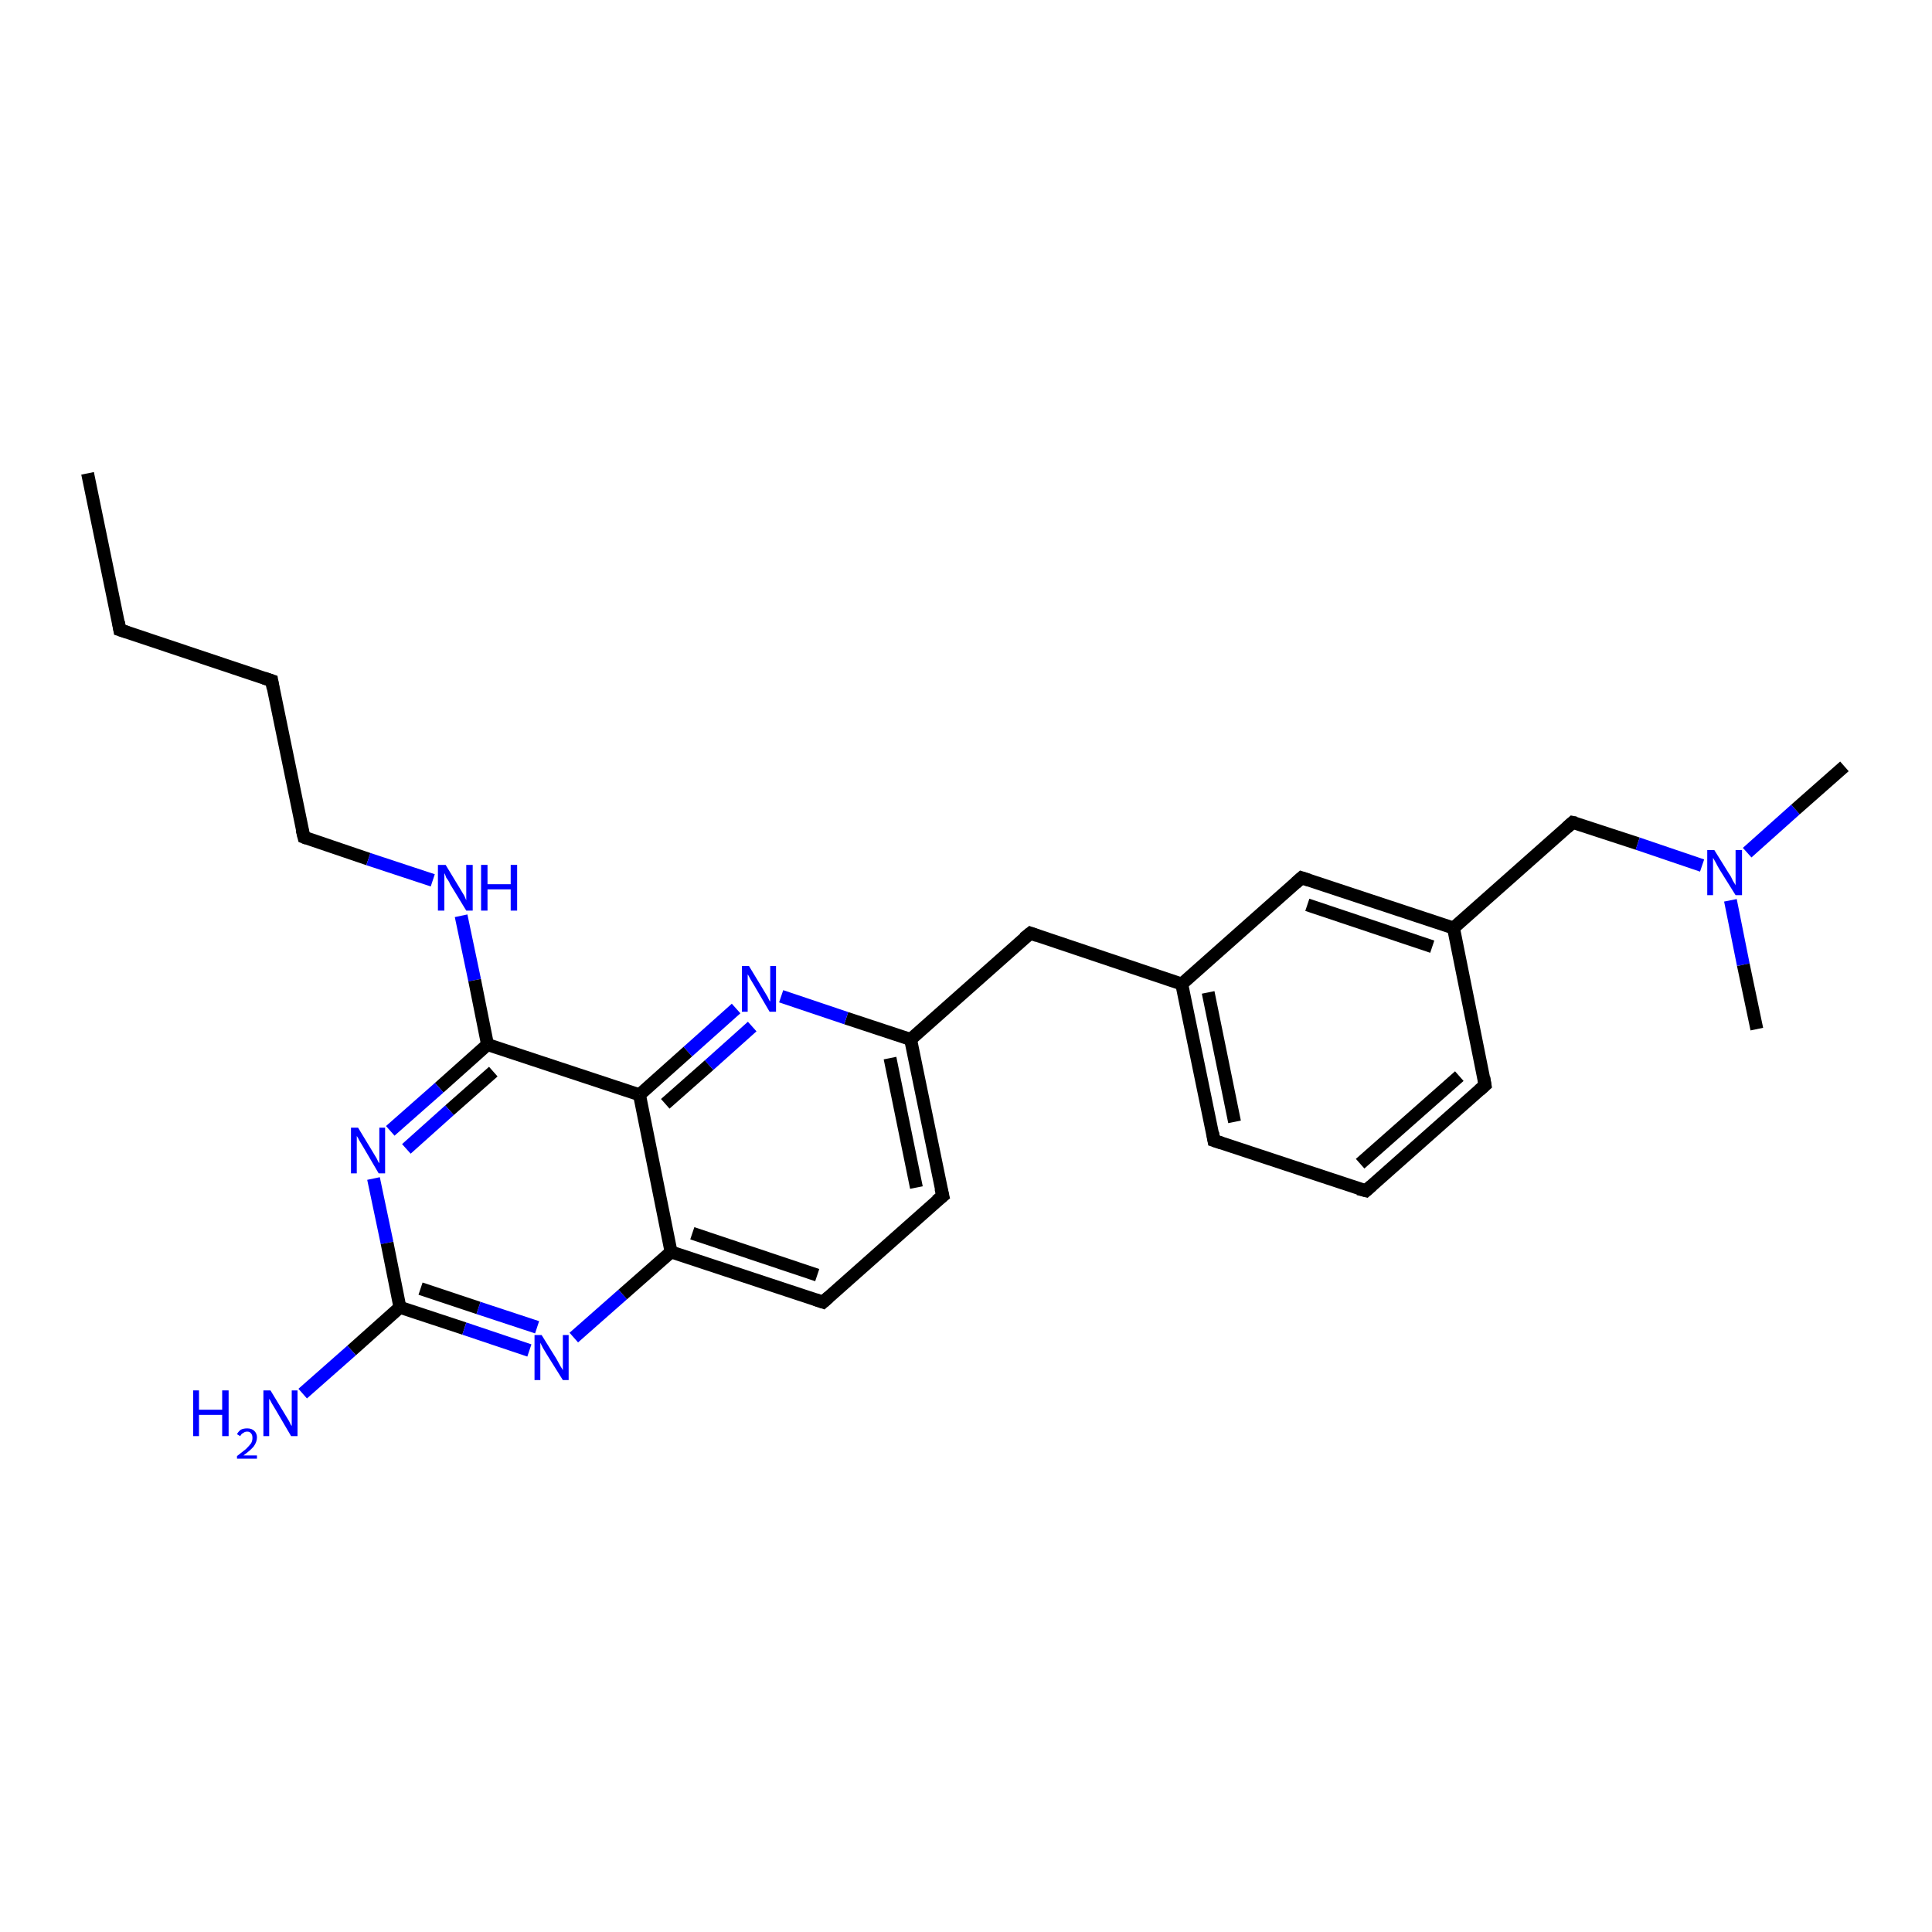 <?xml version='1.0' encoding='iso-8859-1'?>
<svg version='1.1' baseProfile='full'
              xmlns='http://www.w3.org/2000/svg'
                      xmlns:rdkit='http://www.rdkit.org/xml'
                      xmlns:xlink='http://www.w3.org/1999/xlink'
                  xml:space='preserve'
width='300px' height='300px' viewBox='0 0 300 300'>
<!-- END OF HEADER -->
<rect style='opacity:1.0;fill:#FFFFFF;stroke:none' width='300.0' height='300.0' x='0.0' y='0.0'> </rect>
<path class='bond-0 atom-0 atom-1' d='M 13.6,73.5 L 18.6,97.8' style='fill:none;fill-rule:evenodd;stroke:#000000;stroke-width:2.0px;stroke-linecap:butt;stroke-linejoin:miter;stroke-opacity:1' />
<path class='bond-1 atom-1 atom-2' d='M 18.6,97.8 L 42.2,105.7' style='fill:none;fill-rule:evenodd;stroke:#000000;stroke-width:2.0px;stroke-linecap:butt;stroke-linejoin:miter;stroke-opacity:1' />
<path class='bond-2 atom-2 atom-3' d='M 42.2,105.7 L 47.2,130.0' style='fill:none;fill-rule:evenodd;stroke:#000000;stroke-width:2.0px;stroke-linecap:butt;stroke-linejoin:miter;stroke-opacity:1' />
<path class='bond-3 atom-3 atom-4' d='M 47.2,130.0 L 57.2,133.4' style='fill:none;fill-rule:evenodd;stroke:#000000;stroke-width:2.0px;stroke-linecap:butt;stroke-linejoin:miter;stroke-opacity:1' />
<path class='bond-3 atom-3 atom-4' d='M 57.2,133.4 L 67.2,136.7' style='fill:none;fill-rule:evenodd;stroke:#0000FF;stroke-width:2.0px;stroke-linecap:butt;stroke-linejoin:miter;stroke-opacity:1' />
<path class='bond-4 atom-4 atom-5' d='M 71.6,142.2 L 73.7,152.2' style='fill:none;fill-rule:evenodd;stroke:#0000FF;stroke-width:2.0px;stroke-linecap:butt;stroke-linejoin:miter;stroke-opacity:1' />
<path class='bond-4 atom-4 atom-5' d='M 73.7,152.2 L 75.7,162.2' style='fill:none;fill-rule:evenodd;stroke:#000000;stroke-width:2.0px;stroke-linecap:butt;stroke-linejoin:miter;stroke-opacity:1' />
<path class='bond-5 atom-5 atom-6' d='M 75.7,162.2 L 68.2,168.9' style='fill:none;fill-rule:evenodd;stroke:#000000;stroke-width:2.0px;stroke-linecap:butt;stroke-linejoin:miter;stroke-opacity:1' />
<path class='bond-5 atom-5 atom-6' d='M 68.2,168.9 L 60.6,175.6' style='fill:none;fill-rule:evenodd;stroke:#0000FF;stroke-width:2.0px;stroke-linecap:butt;stroke-linejoin:miter;stroke-opacity:1' />
<path class='bond-5 atom-5 atom-6' d='M 76.6,166.4 L 69.8,172.4' style='fill:none;fill-rule:evenodd;stroke:#000000;stroke-width:2.0px;stroke-linecap:butt;stroke-linejoin:miter;stroke-opacity:1' />
<path class='bond-5 atom-5 atom-6' d='M 69.8,172.4 L 63.1,178.4' style='fill:none;fill-rule:evenodd;stroke:#0000FF;stroke-width:2.0px;stroke-linecap:butt;stroke-linejoin:miter;stroke-opacity:1' />
<path class='bond-6 atom-6 atom-7' d='M 58.0,183.0 L 60.1,193.0' style='fill:none;fill-rule:evenodd;stroke:#0000FF;stroke-width:2.0px;stroke-linecap:butt;stroke-linejoin:miter;stroke-opacity:1' />
<path class='bond-6 atom-6 atom-7' d='M 60.1,193.0 L 62.1,203.0' style='fill:none;fill-rule:evenodd;stroke:#000000;stroke-width:2.0px;stroke-linecap:butt;stroke-linejoin:miter;stroke-opacity:1' />
<path class='bond-7 atom-7 atom-8' d='M 62.1,203.0 L 54.6,209.7' style='fill:none;fill-rule:evenodd;stroke:#000000;stroke-width:2.0px;stroke-linecap:butt;stroke-linejoin:miter;stroke-opacity:1' />
<path class='bond-7 atom-7 atom-8' d='M 54.6,209.7 L 47.0,216.4' style='fill:none;fill-rule:evenodd;stroke:#0000FF;stroke-width:2.0px;stroke-linecap:butt;stroke-linejoin:miter;stroke-opacity:1' />
<path class='bond-8 atom-7 atom-9' d='M 62.1,203.0 L 72.1,206.3' style='fill:none;fill-rule:evenodd;stroke:#000000;stroke-width:2.0px;stroke-linecap:butt;stroke-linejoin:miter;stroke-opacity:1' />
<path class='bond-8 atom-7 atom-9' d='M 72.1,206.3 L 82.2,209.7' style='fill:none;fill-rule:evenodd;stroke:#0000FF;stroke-width:2.0px;stroke-linecap:butt;stroke-linejoin:miter;stroke-opacity:1' />
<path class='bond-8 atom-7 atom-9' d='M 65.3,200.1 L 74.3,203.1' style='fill:none;fill-rule:evenodd;stroke:#000000;stroke-width:2.0px;stroke-linecap:butt;stroke-linejoin:miter;stroke-opacity:1' />
<path class='bond-8 atom-7 atom-9' d='M 74.3,203.1 L 83.4,206.1' style='fill:none;fill-rule:evenodd;stroke:#0000FF;stroke-width:2.0px;stroke-linecap:butt;stroke-linejoin:miter;stroke-opacity:1' />
<path class='bond-9 atom-9 atom-10' d='M 89.1,207.7 L 96.7,201.0' style='fill:none;fill-rule:evenodd;stroke:#0000FF;stroke-width:2.0px;stroke-linecap:butt;stroke-linejoin:miter;stroke-opacity:1' />
<path class='bond-9 atom-9 atom-10' d='M 96.7,201.0 L 104.2,194.4' style='fill:none;fill-rule:evenodd;stroke:#000000;stroke-width:2.0px;stroke-linecap:butt;stroke-linejoin:miter;stroke-opacity:1' />
<path class='bond-10 atom-10 atom-11' d='M 104.2,194.4 L 127.8,202.2' style='fill:none;fill-rule:evenodd;stroke:#000000;stroke-width:2.0px;stroke-linecap:butt;stroke-linejoin:miter;stroke-opacity:1' />
<path class='bond-10 atom-10 atom-11' d='M 107.5,191.5 L 126.9,198.0' style='fill:none;fill-rule:evenodd;stroke:#000000;stroke-width:2.0px;stroke-linecap:butt;stroke-linejoin:miter;stroke-opacity:1' />
<path class='bond-11 atom-11 atom-12' d='M 127.8,202.2 L 146.4,185.7' style='fill:none;fill-rule:evenodd;stroke:#000000;stroke-width:2.0px;stroke-linecap:butt;stroke-linejoin:miter;stroke-opacity:1' />
<path class='bond-12 atom-12 atom-13' d='M 146.4,185.7 L 141.4,161.4' style='fill:none;fill-rule:evenodd;stroke:#000000;stroke-width:2.0px;stroke-linecap:butt;stroke-linejoin:miter;stroke-opacity:1' />
<path class='bond-12 atom-12 atom-13' d='M 142.3,184.4 L 138.2,164.3' style='fill:none;fill-rule:evenodd;stroke:#000000;stroke-width:2.0px;stroke-linecap:butt;stroke-linejoin:miter;stroke-opacity:1' />
<path class='bond-13 atom-13 atom-14' d='M 141.4,161.4 L 160.0,144.9' style='fill:none;fill-rule:evenodd;stroke:#000000;stroke-width:2.0px;stroke-linecap:butt;stroke-linejoin:miter;stroke-opacity:1' />
<path class='bond-14 atom-14 atom-15' d='M 160.0,144.9 L 183.5,152.8' style='fill:none;fill-rule:evenodd;stroke:#000000;stroke-width:2.0px;stroke-linecap:butt;stroke-linejoin:miter;stroke-opacity:1' />
<path class='bond-15 atom-15 atom-16' d='M 183.5,152.8 L 188.5,177.1' style='fill:none;fill-rule:evenodd;stroke:#000000;stroke-width:2.0px;stroke-linecap:butt;stroke-linejoin:miter;stroke-opacity:1' />
<path class='bond-15 atom-15 atom-16' d='M 187.6,154.1 L 191.7,174.2' style='fill:none;fill-rule:evenodd;stroke:#000000;stroke-width:2.0px;stroke-linecap:butt;stroke-linejoin:miter;stroke-opacity:1' />
<path class='bond-16 atom-16 atom-17' d='M 188.5,177.1 L 212.1,184.9' style='fill:none;fill-rule:evenodd;stroke:#000000;stroke-width:2.0px;stroke-linecap:butt;stroke-linejoin:miter;stroke-opacity:1' />
<path class='bond-17 atom-17 atom-18' d='M 212.1,184.9 L 230.6,168.5' style='fill:none;fill-rule:evenodd;stroke:#000000;stroke-width:2.0px;stroke-linecap:butt;stroke-linejoin:miter;stroke-opacity:1' />
<path class='bond-17 atom-17 atom-18' d='M 211.2,180.7 L 226.6,167.1' style='fill:none;fill-rule:evenodd;stroke:#000000;stroke-width:2.0px;stroke-linecap:butt;stroke-linejoin:miter;stroke-opacity:1' />
<path class='bond-18 atom-18 atom-19' d='M 230.6,168.5 L 225.7,144.1' style='fill:none;fill-rule:evenodd;stroke:#000000;stroke-width:2.0px;stroke-linecap:butt;stroke-linejoin:miter;stroke-opacity:1' />
<path class='bond-19 atom-19 atom-20' d='M 225.7,144.1 L 244.2,127.7' style='fill:none;fill-rule:evenodd;stroke:#000000;stroke-width:2.0px;stroke-linecap:butt;stroke-linejoin:miter;stroke-opacity:1' />
<path class='bond-20 atom-20 atom-21' d='M 244.2,127.7 L 254.3,131.0' style='fill:none;fill-rule:evenodd;stroke:#000000;stroke-width:2.0px;stroke-linecap:butt;stroke-linejoin:miter;stroke-opacity:1' />
<path class='bond-20 atom-20 atom-21' d='M 254.3,131.0 L 264.3,134.4' style='fill:none;fill-rule:evenodd;stroke:#0000FF;stroke-width:2.0px;stroke-linecap:butt;stroke-linejoin:miter;stroke-opacity:1' />
<path class='bond-21 atom-21 atom-22' d='M 271.3,132.4 L 278.8,125.7' style='fill:none;fill-rule:evenodd;stroke:#0000FF;stroke-width:2.0px;stroke-linecap:butt;stroke-linejoin:miter;stroke-opacity:1' />
<path class='bond-21 atom-21 atom-22' d='M 278.8,125.7 L 286.4,119.0' style='fill:none;fill-rule:evenodd;stroke:#000000;stroke-width:2.0px;stroke-linecap:butt;stroke-linejoin:miter;stroke-opacity:1' />
<path class='bond-22 atom-21 atom-23' d='M 268.7,139.8 L 270.7,149.8' style='fill:none;fill-rule:evenodd;stroke:#0000FF;stroke-width:2.0px;stroke-linecap:butt;stroke-linejoin:miter;stroke-opacity:1' />
<path class='bond-22 atom-21 atom-23' d='M 270.7,149.8 L 272.8,159.8' style='fill:none;fill-rule:evenodd;stroke:#000000;stroke-width:2.0px;stroke-linecap:butt;stroke-linejoin:miter;stroke-opacity:1' />
<path class='bond-23 atom-19 atom-24' d='M 225.7,144.1 L 202.1,136.3' style='fill:none;fill-rule:evenodd;stroke:#000000;stroke-width:2.0px;stroke-linecap:butt;stroke-linejoin:miter;stroke-opacity:1' />
<path class='bond-23 atom-19 atom-24' d='M 222.4,147.0 L 203.0,140.5' style='fill:none;fill-rule:evenodd;stroke:#000000;stroke-width:2.0px;stroke-linecap:butt;stroke-linejoin:miter;stroke-opacity:1' />
<path class='bond-24 atom-13 atom-25' d='M 141.4,161.4 L 131.4,158.1' style='fill:none;fill-rule:evenodd;stroke:#000000;stroke-width:2.0px;stroke-linecap:butt;stroke-linejoin:miter;stroke-opacity:1' />
<path class='bond-24 atom-13 atom-25' d='M 131.4,158.1 L 121.3,154.7' style='fill:none;fill-rule:evenodd;stroke:#0000FF;stroke-width:2.0px;stroke-linecap:butt;stroke-linejoin:miter;stroke-opacity:1' />
<path class='bond-25 atom-25 atom-26' d='M 114.3,156.6 L 106.8,163.3' style='fill:none;fill-rule:evenodd;stroke:#0000FF;stroke-width:2.0px;stroke-linecap:butt;stroke-linejoin:miter;stroke-opacity:1' />
<path class='bond-25 atom-25 atom-26' d='M 106.8,163.3 L 99.3,170.0' style='fill:none;fill-rule:evenodd;stroke:#000000;stroke-width:2.0px;stroke-linecap:butt;stroke-linejoin:miter;stroke-opacity:1' />
<path class='bond-25 atom-25 atom-26' d='M 116.8,159.4 L 110.1,165.4' style='fill:none;fill-rule:evenodd;stroke:#0000FF;stroke-width:2.0px;stroke-linecap:butt;stroke-linejoin:miter;stroke-opacity:1' />
<path class='bond-25 atom-25 atom-26' d='M 110.1,165.4 L 103.3,171.4' style='fill:none;fill-rule:evenodd;stroke:#000000;stroke-width:2.0px;stroke-linecap:butt;stroke-linejoin:miter;stroke-opacity:1' />
<path class='bond-26 atom-26 atom-5' d='M 99.3,170.0 L 75.7,162.2' style='fill:none;fill-rule:evenodd;stroke:#000000;stroke-width:2.0px;stroke-linecap:butt;stroke-linejoin:miter;stroke-opacity:1' />
<path class='bond-27 atom-26 atom-10' d='M 99.3,170.0 L 104.2,194.4' style='fill:none;fill-rule:evenodd;stroke:#000000;stroke-width:2.0px;stroke-linecap:butt;stroke-linejoin:miter;stroke-opacity:1' />
<path class='bond-28 atom-24 atom-15' d='M 202.1,136.3 L 183.5,152.8' style='fill:none;fill-rule:evenodd;stroke:#000000;stroke-width:2.0px;stroke-linecap:butt;stroke-linejoin:miter;stroke-opacity:1' />
<path d='M 18.4,96.6 L 18.6,97.8 L 19.8,98.2' style='fill:none;stroke:#000000;stroke-width:2.0px;stroke-linecap:butt;stroke-linejoin:miter;stroke-opacity:1;' />
<path d='M 41.0,105.3 L 42.2,105.7 L 42.4,106.9' style='fill:none;stroke:#000000;stroke-width:2.0px;stroke-linecap:butt;stroke-linejoin:miter;stroke-opacity:1;' />
<path d='M 46.9,128.8 L 47.2,130.0 L 47.7,130.2' style='fill:none;stroke:#000000;stroke-width:2.0px;stroke-linecap:butt;stroke-linejoin:miter;stroke-opacity:1;' />
<path d='M 126.6,201.8 L 127.8,202.2 L 128.7,201.4' style='fill:none;stroke:#000000;stroke-width:2.0px;stroke-linecap:butt;stroke-linejoin:miter;stroke-opacity:1;' />
<path d='M 145.4,186.5 L 146.4,185.7 L 146.1,184.5' style='fill:none;stroke:#000000;stroke-width:2.0px;stroke-linecap:butt;stroke-linejoin:miter;stroke-opacity:1;' />
<path d='M 159.0,145.7 L 160.0,144.9 L 161.1,145.3' style='fill:none;stroke:#000000;stroke-width:2.0px;stroke-linecap:butt;stroke-linejoin:miter;stroke-opacity:1;' />
<path d='M 188.3,175.9 L 188.5,177.1 L 189.7,177.5' style='fill:none;stroke:#000000;stroke-width:2.0px;stroke-linecap:butt;stroke-linejoin:miter;stroke-opacity:1;' />
<path d='M 210.9,184.6 L 212.1,184.9 L 213.0,184.1' style='fill:none;stroke:#000000;stroke-width:2.0px;stroke-linecap:butt;stroke-linejoin:miter;stroke-opacity:1;' />
<path d='M 229.7,169.3 L 230.6,168.5 L 230.4,167.3' style='fill:none;stroke:#000000;stroke-width:2.0px;stroke-linecap:butt;stroke-linejoin:miter;stroke-opacity:1;' />
<path d='M 243.3,128.5 L 244.2,127.7 L 244.7,127.8' style='fill:none;stroke:#000000;stroke-width:2.0px;stroke-linecap:butt;stroke-linejoin:miter;stroke-opacity:1;' />
<path d='M 203.3,136.7 L 202.1,136.3 L 201.2,137.1' style='fill:none;stroke:#000000;stroke-width:2.0px;stroke-linecap:butt;stroke-linejoin:miter;stroke-opacity:1;' />
<path class='atom-4' d='M 69.2 134.3
L 71.5 138.1
Q 71.7 138.4, 72.1 139.1
Q 72.4 139.8, 72.4 139.8
L 72.4 134.3
L 73.4 134.3
L 73.4 141.4
L 72.4 141.4
L 69.9 137.3
Q 69.7 136.8, 69.3 136.3
Q 69.1 135.7, 69.0 135.6
L 69.0 141.4
L 68.0 141.4
L 68.0 134.3
L 69.2 134.3
' fill='#0000FF'/>
<path class='atom-4' d='M 74.7 134.3
L 75.7 134.3
L 75.7 137.3
L 79.3 137.3
L 79.3 134.3
L 80.3 134.3
L 80.3 141.4
L 79.3 141.4
L 79.3 138.1
L 75.7 138.1
L 75.7 141.4
L 74.7 141.4
L 74.7 134.3
' fill='#0000FF'/>
<path class='atom-6' d='M 55.6 175.1
L 57.9 178.9
Q 58.1 179.2, 58.5 179.9
Q 58.8 180.6, 58.9 180.6
L 58.9 175.1
L 59.8 175.1
L 59.8 182.2
L 58.8 182.2
L 56.4 178.1
Q 56.1 177.6, 55.8 177.1
Q 55.5 176.5, 55.4 176.4
L 55.4 182.2
L 54.5 182.2
L 54.5 175.1
L 55.6 175.1
' fill='#0000FF'/>
<path class='atom-8' d='M 30.0 215.9
L 30.9 215.9
L 30.9 218.9
L 34.5 218.9
L 34.5 215.9
L 35.5 215.9
L 35.5 223.0
L 34.5 223.0
L 34.5 219.7
L 30.9 219.7
L 30.9 223.0
L 30.0 223.0
L 30.0 215.9
' fill='#0000FF'/>
<path class='atom-8' d='M 36.8 222.7
Q 37.0 222.3, 37.4 222.0
Q 37.8 221.8, 38.4 221.8
Q 39.1 221.8, 39.5 222.2
Q 39.9 222.6, 39.9 223.2
Q 39.9 223.9, 39.4 224.6
Q 38.9 225.2, 37.8 226.0
L 39.9 226.0
L 39.9 226.5
L 36.8 226.5
L 36.8 226.1
Q 37.7 225.4, 38.2 225.0
Q 38.7 224.5, 39.0 224.1
Q 39.2 223.7, 39.2 223.3
Q 39.2 222.8, 39.0 222.6
Q 38.8 222.3, 38.4 222.3
Q 38.0 222.3, 37.8 222.5
Q 37.5 222.6, 37.3 223.0
L 36.8 222.7
' fill='#0000FF'/>
<path class='atom-8' d='M 42.0 215.9
L 44.3 219.7
Q 44.5 220.0, 44.9 220.7
Q 45.2 221.4, 45.3 221.4
L 45.3 215.9
L 46.2 215.9
L 46.2 223.0
L 45.2 223.0
L 42.8 218.9
Q 42.5 218.4, 42.2 217.9
Q 41.9 217.3, 41.8 217.2
L 41.8 223.0
L 40.9 223.0
L 40.9 215.9
L 42.0 215.9
' fill='#0000FF'/>
<path class='atom-9' d='M 84.1 207.3
L 86.4 211.0
Q 86.6 211.4, 87.0 212.1
Q 87.4 212.7, 87.4 212.8
L 87.4 207.3
L 88.3 207.3
L 88.3 214.3
L 87.4 214.3
L 84.9 210.3
Q 84.6 209.8, 84.3 209.3
Q 84.0 208.7, 83.9 208.5
L 83.9 214.3
L 83.0 214.3
L 83.0 207.3
L 84.1 207.3
' fill='#0000FF'/>
<path class='atom-21' d='M 266.2 132.0
L 268.5 135.7
Q 268.8 136.1, 269.1 136.8
Q 269.5 137.4, 269.5 137.5
L 269.5 132.0
L 270.5 132.0
L 270.5 139.0
L 269.5 139.0
L 267.0 135.0
Q 266.7 134.5, 266.4 133.9
Q 266.1 133.4, 266.0 133.2
L 266.0 139.0
L 265.1 139.0
L 265.1 132.0
L 266.2 132.0
' fill='#0000FF'/>
<path class='atom-25' d='M 116.3 150.0
L 118.6 153.8
Q 118.8 154.1, 119.2 154.8
Q 119.5 155.5, 119.6 155.5
L 119.6 150.0
L 120.5 150.0
L 120.5 157.1
L 119.5 157.1
L 117.1 153.0
Q 116.8 152.5, 116.5 152.0
Q 116.2 151.4, 116.1 151.3
L 116.1 157.1
L 115.2 157.1
L 115.2 150.0
L 116.3 150.0
' fill='#0000FF'/>
</svg>
